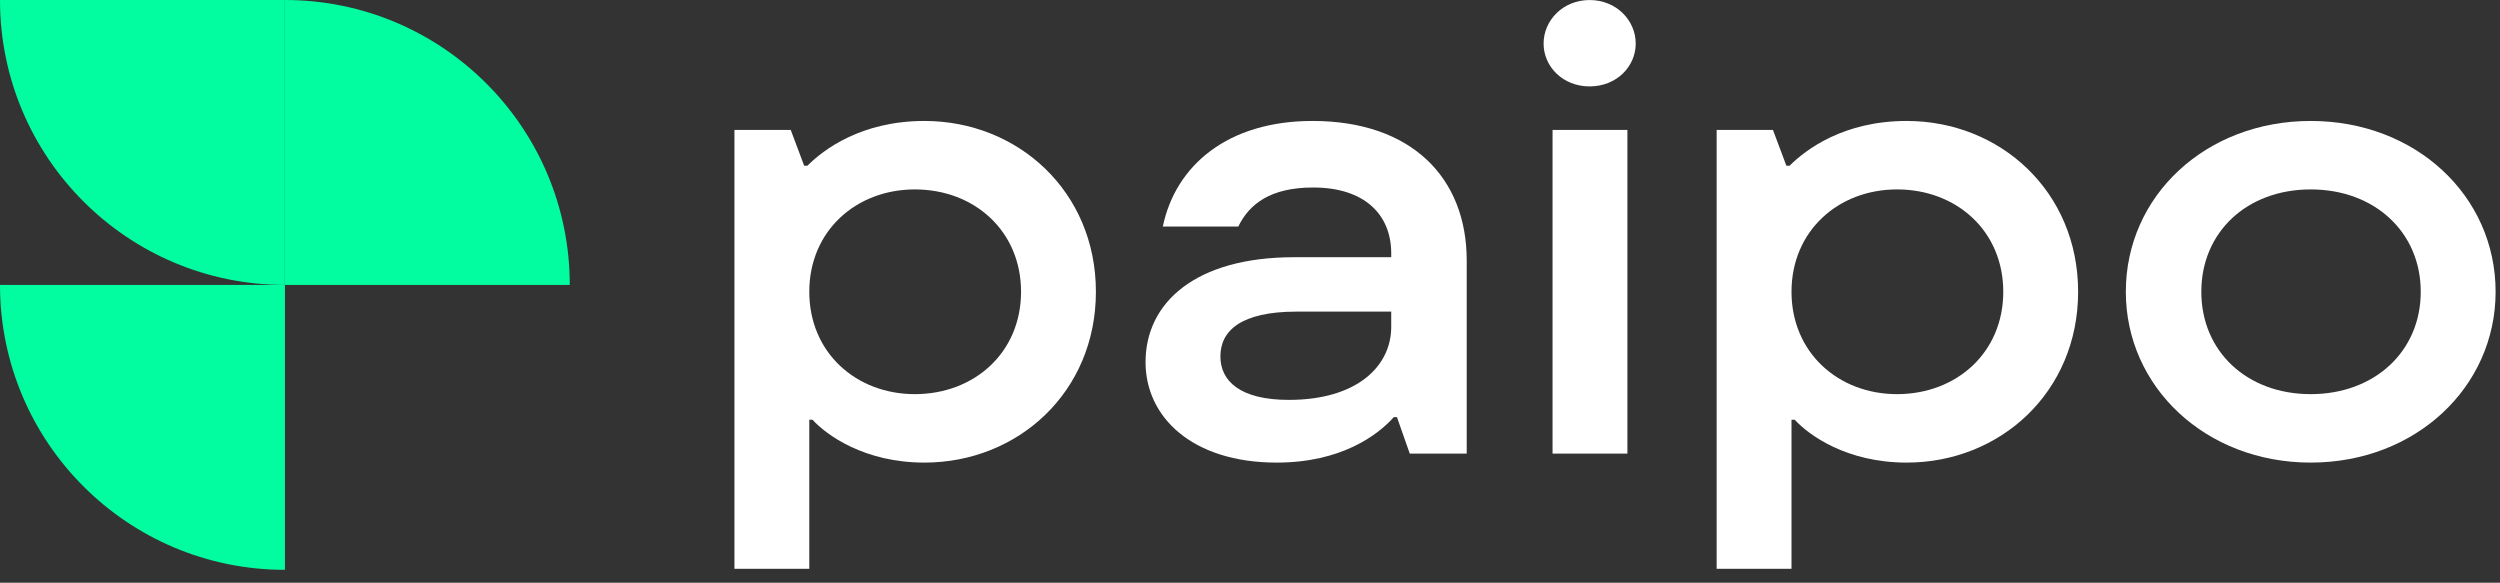<svg width="133" height="31" viewBox="0 0 133 31" fill="none" xmlns="http://www.w3.org/2000/svg">
<rect x="0" y="0" width="133" height="31" fill="#333333" stroke="none"/>
<path d="M122.93 24.61C117.348 24.61 113.094 20.594 113.094 15.522C113.094 10.417 117.348 6.435 122.93 6.435C128.512 6.435 132.766 10.417 132.766 15.522C132.766 20.594 128.512 24.61 122.93 24.61ZM122.93 20.968C126.333 20.968 128.784 18.688 128.784 15.522C128.784 12.357 126.333 10.077 122.93 10.077C119.526 10.077 117.11 12.357 117.11 15.522C117.11 18.688 119.526 20.968 122.93 20.968Z" fill="white"/>
<path d="M95.308 30.259H91.326V6.912H94.321L95.036 8.818H95.206C96.057 7.967 98.065 6.435 101.435 6.435C106.404 6.435 110.556 10.179 110.556 15.522C110.556 20.866 106.404 24.61 101.435 24.61C98.235 24.61 96.227 23.146 95.478 22.329H95.308V30.259ZM100.924 20.968C104.089 20.968 106.574 18.756 106.574 15.522C106.574 12.289 104.089 10.077 100.924 10.077C97.793 10.077 95.308 12.289 95.308 15.522C95.308 18.756 97.793 20.968 100.924 20.968Z" fill="white"/>
<path d="M84.57 4.597C83.14 4.597 82.119 3.542 82.119 2.317C82.119 1.091 83.14 0.002 84.57 0.002C85.999 0.002 87.02 1.091 87.02 2.317C87.02 3.542 85.999 4.597 84.57 4.597ZM86.578 24.133H82.596V6.911H86.578V24.133Z" fill="white"/>
<path d="M69.826 6.435C75.102 6.435 78.029 9.464 78.029 13.855V24.133H75L74.319 22.193H74.149C73.298 23.146 71.358 24.61 67.921 24.61C63.428 24.61 60.943 22.193 60.943 19.266C60.943 16.101 63.598 13.684 68.84 13.684H74.013V13.48C74.013 11.404 72.583 9.975 69.861 9.975C67.58 9.975 66.457 10.86 65.878 12.051H61.862C62.543 8.783 65.334 6.435 69.826 6.435ZM68.567 21.274C72.209 21.274 74.013 19.47 74.013 17.394V16.578H68.976C66.015 16.578 64.925 17.599 64.925 18.96C64.925 20.253 65.947 21.274 68.567 21.274Z" fill="white"/>
<path d="M43.054 30.259H39.072V6.912H42.067L42.782 8.818H42.952C43.803 7.967 45.811 6.435 49.181 6.435C54.15 6.435 58.302 10.179 58.302 15.522C58.302 20.866 54.15 24.61 49.181 24.61C45.981 24.61 43.973 23.146 43.224 22.329H43.054V30.259ZM48.67 20.968C51.835 20.968 54.32 18.756 54.32 15.522C54.32 12.289 51.835 10.077 48.67 10.077C45.539 10.077 43.054 12.289 43.054 15.522C43.054 18.756 45.539 20.968 48.67 20.968Z" fill="white"/>
<path fill-rule="evenodd" clip-rule="evenodd" d="M15.155 15.158C6.785 15.157 5.0723e-05 8.371 -6.62562e-07 0L15.155 0L15.155 15.158Z" fill="#01FD9F"/>
<path fill-rule="evenodd" clip-rule="evenodd" d="M15.158 1.80716e-07C23.528 0.002 30.312 6.787 30.312 15.158L15.158 15.158L15.158 1.80716e-07Z" fill="#01FD9F"/>
<path fill-rule="evenodd" clip-rule="evenodd" d="M15.158 30.315C6.786 30.315 5.58821e-05 23.529 -6.62562e-07 15.158L15.159 15.158L15.159 30.315C15.158 30.315 15.158 30.315 15.158 30.315Z" fill="#01FD9F"/>
</svg>
